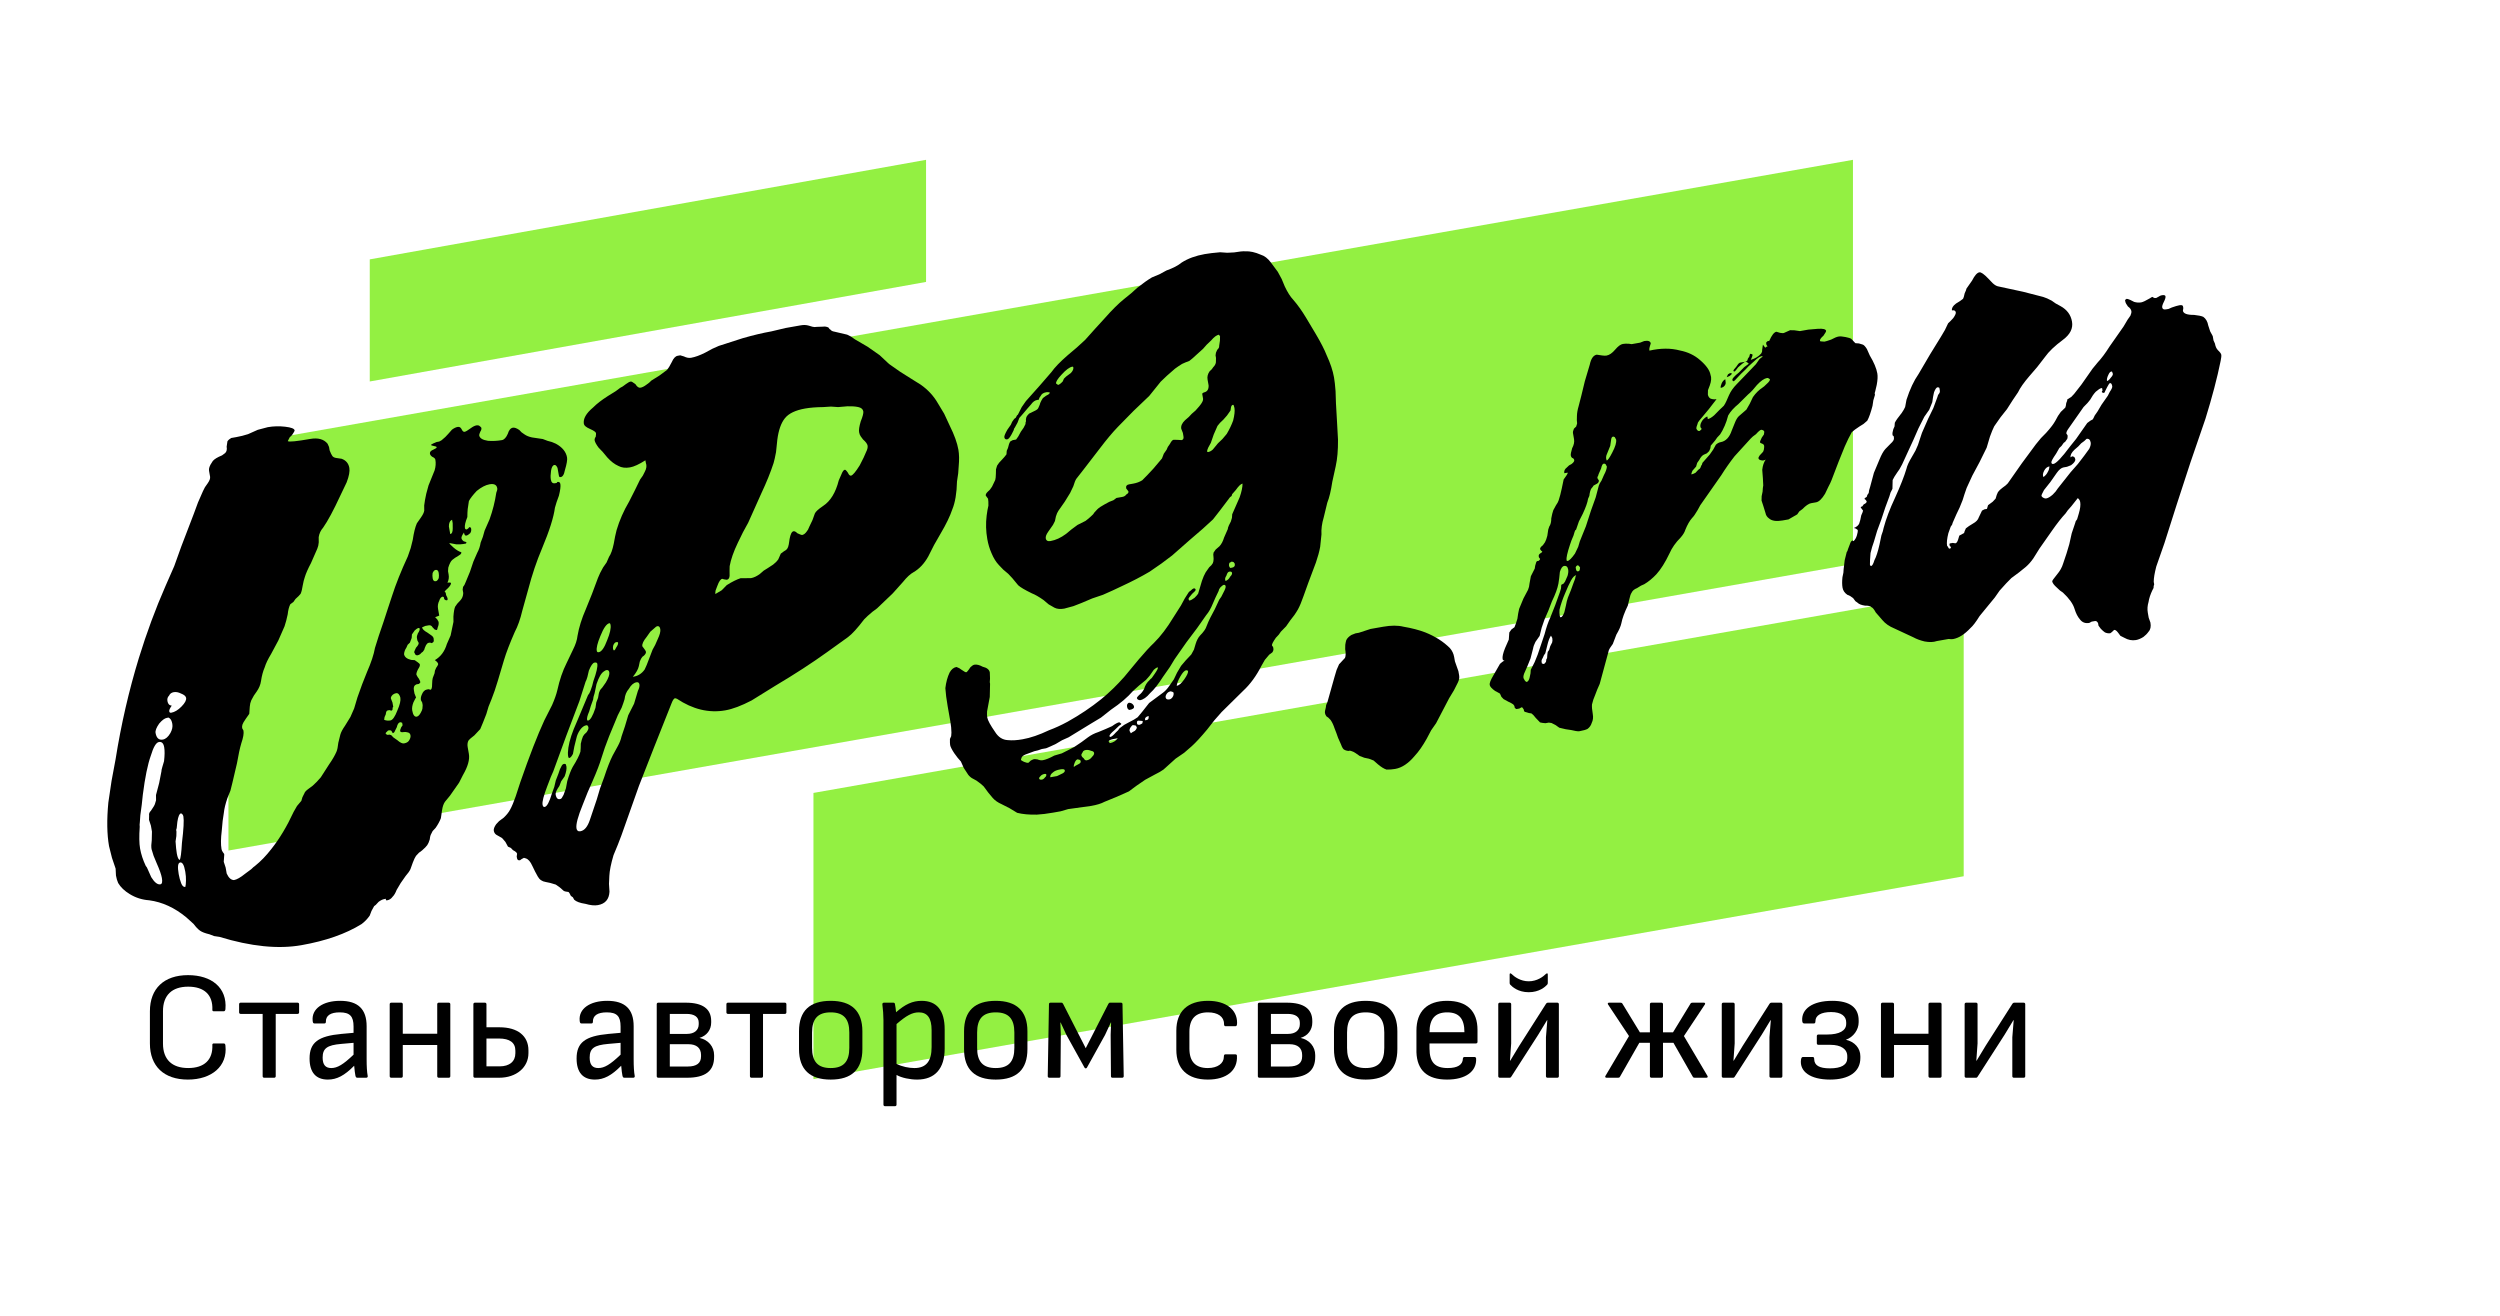 <?xml version="1.0" encoding="UTF-8"?> <svg xmlns="http://www.w3.org/2000/svg" xmlns:xlink="http://www.w3.org/1999/xlink" version="1.1" id="Layer_1" x="0px" y="0px" width="1700px" height="894.84px" viewBox="0 0 325.062 152.048" style="enable-background:new 0 0 285.062 132.048;" xml:space="preserve"><style type="text/css">.title{fill:#000000;}.slogan{fill:#000000;}</style><g transform="scale(2.424) translate(11.274,2.062)"><g> <polygon style="fill:#93f042;" points="0.98,39.63 88.12,24.26 88.12,2.58 0.98,17.95 "></polygon> <polygon style="fill:#93f042;" points="32.36,51.89 94.06,41.01 94.06,25.66 32.36,36.54 "></polygon> <polygon style="fill:#93f042;" points="8.56,14.47 38.4,9.13 38.4,2.58 8.56,7.92 "></polygon> </g></g><g transform="rotate(-10,100,61)"><g transform="scale(0.112) translate(0, 896.824)"><path transform="translate(0,0) rotate(180) scale(-1, 1)" d="M185 12l-6 2l-5 3q-7 3 -10 6t-6 9l-7 9q-17 20 -39 27q-12 3 -21 11q-8 7 -11 15q-1 4 -1 9l1 8l-2 13l-1 14q0 21 8 50l8 24l9 24q20 58 47 111q21 41 45 77l14 21l12 21l21 35l7 12l8 12l3 4l4 4q4 4 4 7v7q0 4 5 9q2 3 9 5l4 1l4 2q3 2 3 7l1 3l1 3q2 2 5 3h6 q7 0 14 1l12 3l12 1q10 0 20 -3t10 -6q0 -1 -4 -5l-3 -2l-3 -4q2 -2 26 -2q14 0 19 -9l1 -4v-4q1 -5 2 -7t4 -3l6 -2q7 -4 7 -12q0 -6 -6 -16l-5 -7l-5 -7q-16 -23 -26 -33q-5 -4 -7 -10l-1 -6q-1 -4 -3 -7l-10 -15q-7 -9 -10 -15l-2 -4l-2 -5q-2 -6 -4 -9q-2 -2 -7 -5 l-3 -3l-4 -2q-3 -4 -5 -11l-3 -7l-3 -6l-10 -15l-11 -14q-7 -8 -10 -14q-4 -6 -7 -15q-2 -6 -7 -11l-4 -4l-4 -5q-2 -3 -3 -7l-2 -8l-3 -3l-2 -2q-4 -4 -5 -6t-1 -4l1 -3q0 -5 -5 -14q-4 -8 -9 -22l-9 -21l-4 -9l-5 -8q-5 -9 -7 -16l-3 -9l-3 -11q-4 -13 -4 -21q0 -2 1 -4 l1 -2v-1l-1 -4l-1 -4l1 -7v-7q2 -8 7 -9q5 0 14 5l8 4l3 2l2 1q11 6 22 16q17 15 33 38l5 6l6 5l2 4l3 4q1 2 5 4l6 3q5 3 11 8l12 13q7 7 11 13q2 3 4 10l4 9q2 4 7 9l8 9l6 9l3 6l3 6l8 14l8 13q10 15 14 26q6 12 15 28l8 15l7 13q10 19 26 42l5 9l4 9q4 12 8 18l6 6 q4 4 5 7l1 6l2 6q2 6 7 16l10 16q3 6 3 12q0 2 -3 4q-2 2 -2 4q0 3 5 4q4 1 4 2t-3 2t-3 2q2 1 7 2h3l3 1l5 3l4 3l5 4q4 2 7 2t4 -3q1 -4 3 -4t8 3q4 2 7 2q2 0 3 -1q2 -2 2 -3q0 -2 -2 -4q-2 -3 -2 -4q0 -5 9 -8q8 -2 16 -2q4 0 8 6q3 6 7 6q3 0 7 -4l2 -3l3 -3q3 -3 8 -5 l9 -3l3 -1l5 -3q5 -2 9 -5q10 -8 10 -18q0 -4 -5 -14q-3 -8 -7 -7q-1 0 -1 2v9q-1 4 -3 4q-3 0 -5 -6t-2 -10q0 -5 4 -5h2l1 1q3 0 3 -3q0 -4 -4 -13l-4 -7l-3 -6q-5 -16 -23 -44q-13 -20 -24 -44l-11 -23q-6 -14 -13 -23q-12 -18 -18 -30l-11 -22q-6 -12 -11 -20l-5 -8 l-4 -8q-6 -10 -10 -16l-4 -3l-4 -3q-6 -3 -8 -5q-2 -3 -2 -7v-8q0 -10 -11 -23l-6 -8l-7 -7l-6 -6l-7 -6q-3 -3 -5 -9l-3 -9q-3 -5 -8 -10l-4 -3l-3 -4l-1 -2l-1 -3q-2 -4 -4 -6t-7 -5l-4 -2l-4 -3q-2 -2 -5 -7l-4 -7q-2 -3 -7 -7l-7 -7l-6 -7q-3 -5 -6 -7q-3 -3 -7 -3 q-2 0 -1 2h-2q-3 0 -7 -2l-4 -3l-2 -1l-4 -5l-3 -5q-5 -5 -11 -8q-30 -12 -73 -12q-41 0 -92 26zM462 230l1 2l1 4v3l-1 3q0 3 2 6q3 5 7 5h2l2 -1q2 0 3 6q1 5 2 7l3 5l1 3l2 3l1 1q2 2 2 3q0 2 -3 5q11 4 17 16l6 9l4 10l2 5l1 6q2 8 4 11l3 3l4 3q4 3 5 8v4l1 3l2 2l2 3 l7 11l6 11l6 9q4 5 6 11q4 6 7 13l4 6l4 6q8 14 13 29q2 3 2 5q0 6 -8 6q-7 0 -16 -5q-8 -6 -11 -10l-3 -9l-1 -4l-1 -5q-5 -8 -5 -12q0 -2 2 -2l2 1l1 1q2 0 2 -2q0 -3 -2 -5q-3 -2 -5 -2t-2 4q-4 -4 -4 -6t2 -4l2 -1l1 -1l-1 -1h-3q-3 0 -8 1q-5 2 -8 3l1 -2l3 -4 q4 -5 8 -7q0 -2 -3 -3q-2 -1 -5 -2l-2 -1l-2 -1q-3 -2 -6 -8l-1 -4v-4q0 -5 -3 -9q3 0 4 -1q0 -2 -4 -5q-5 -3 -5 -4l1 -1v-3q1 -3 1 -4q0 -2 -1 -2q-2 0 -3 2v2l-1 1q-3 0 -5 -4q-3 -4 -3 -9v-8l-5 -1l2 -3l1 -3q0 -3 -2 -6q-1 -3 -2 -3l-2 1l-2 3q-1 3 -4 3h-4l-4 -1 q0 -3 5 -7l4 -4q2 -2 2 -4q0 -3 -1 -4l-2 -1l-2 1h-2q-1 0 -3 -2l-2 -3l-1 -2l-2 -2l-2 -1q-2 -2 -5 -2q-1 0 -2 1l-1 3q0 1 3 5q4 3 4 5l-1 3v3q0 2 2 5q3 3 3 5q0 1 -1 1q-2 0 -5 -2l-4 -4l-1 -4l-3 -5l-3 -2l-2 -3q-3 -3 -4 -7q0 -5 7 -8l4 -1l3 -3q2 -2 2 -3q0 -2 -3 -5 q-3 -4 -3 -6l1 -3l1 -2q1 -3 1 -4t-2 -2h-3q-4 -1 -4 -6v-4l1 -5l-1 -1l-3 -4q-3 -5 -3 -9q0 -8 4 -8q3 0 7 6zM530 426q3 0 4 6l1 6v4q-4 -1 -5 -7v-9zM508 378q1 3 1 6q0 4 -3 4q-2 0 -4 -3q-1 -3 -1 -6q0 -4 3 -4q2 0 4 3zM188 283q7 5 7 9q0 3 -5 6q-4 3 -8 3t-6 -3 q-3 -2 -3 -6q0 -5 4 -6q-4 -4 -4 -6t2 -2q6 0 13 5zM170 255q4 5 4 10t-2 7l-1 1h-2q-4 0 -10 -5q-6 -6 -6 -10q0 -9 7 -9q5 0 10 6zM434 235q6 9 6 14q0 2 -1 4t-3 2t-4 -1q-3 -2 -3 -4l1 -5v-5l-1 -1q0 -3 -2 -3l-2 1h-2q-2 0 -3 -4l-2 -3l-1 -3q3 -2 7 -2t10 10zM131 91 q0 6 -3 18l-2 9l-1 8q0 4 2 10l1 5l1 5v7l-1 7l1 5q0 3 3 5q5 5 6 7l2 4l1 6l6 13l5 13q0 1 2 5l3 6q3 10 3 16q0 7 -5 7t-12 -14q-8 -14 -17 -43q-3 -11 -7 -23l-2 -8q-1 -3 -1 -5q-4 -16 -4 -25q0 -10 3 -21l1 -2l1 -4l2 -8q4 -10 9 -10q3 0 3 7zM441 198q3 3 3 6t-3 4 q-2 1 -4 1q-4 0 -4 2q0 1 2 4l2 2v3l-2 1q-3 0 -5 -5l-3 -4q-1 -2 -3 -2q0 1 -1 3q-1 1 -3 1q-1 0 -2 -1q-2 -1 -2 -2t2 -2h2l2 -1l2 -3l4 -4q4 -5 7 -5q4 0 6 2zM161 127q7 23 7 30q0 2 -1 3l-1 1q-3 0 -6 -9l-2 -7l-1 -2v-2l-1 -5l-2 -6q-1 -9 -1 -14q0 -7 2 -8q2 2 6 19z M158 83q1 5 1 10v1q0 11 -4 11t-4 -13q0 -6 1 -11t4 -5q1 2 2 7z" class="title"></path><path transform="translate(519,0) rotate(180) scale(-1, 1)" d="M91 -24q-9 3 -12 7l-1 3l-2 2q-1 4 -2 5l-3 1l-2 1l-4 5l-4 4l-6 3l-5 2q-6 2 -8 8l-2 6l-2 7q-2 8 -6 10l-2 1l-3 -1l-2 -1q-3 0 -3 3v2l1 3q0 2 -4 5l-2 3l-3 2l-2 6l-3 5l-6 5q-2 2 -2 5t4 7l4 3l6 3q6 4 9 8q4 5 9 14l8 15q24 43 40 66l6 8l6 8q6 9 9 16q7 17 16 29 l5 7l5 7q6 8 8 15q5 14 15 29l10 16l10 17q3 5 8 11l5 5l4 6q4 4 8 14l3 8l3 7q8 16 20 30l9 12l8 11l4 4l3 4q4 5 3 10v3q-12 -5 -19 -5q-8 0 -13 4q-6 4 -11 12l-4 7l-4 6q-3 6 -3 9q0 2 2 4q1 3 1 4q0 2 -6 6t-6 7q0 9 14 17q7 5 19 10l10 4l6 3l3 1l4 2q4 2 6 2 q1 0 2 -1l3 -3q2 -5 5 -5t7 2l4 2l3 2l10 4l10 5l3 3l4 5q4 6 8 6h3l4 -2q4 -3 8 -3q7 0 17 3l9 3l8 2l29 4q19 2 34 2l17 1h18q5 0 9 -2l4 -2q2 -1 5 -1l7 -1q3 0 6 -2l1 -2l1 -1q1 -2 4 -3l7 -3l7 -3l4 -3l4 -4l13 -11l12 -12l9 -12l11 -11l11 -10l10 -9q11 -11 16 -25 l5 -13l4 -15q5 -17 5 -29q0 -8 -3 -19l-2 -8l-3 -9q-4 -20 -11 -31q-6 -11 -18 -25l-10 -12l-9 -12q-9 -11 -20 -15q-6 -2 -14 -9l-14 -11l-15 -10l-6 -4l-6 -3q-7 -4 -11 -7q-14 -13 -22 -17l-27 -13q-29 -14 -66 -28l-15 -6l-15 -6q-19 -6 -32 -6q-29 0 -53 23l-2 1 q-2 0 -5 -5l-29 -47l-25 -41l-30 -53l-6 -10l-7 -11q-7 -14 -9 -23l-2 -9l-1 -9q-3 -13 -16 -13q-6 0 -14 4zM310 307l7 5q10 4 17 5l6 -1l6 -1q5 0 11 3l5 3l5 2l7 3q4 2 7 5l2 3l2 3l4 2q3 1 4 2q2 2 3 5l2 6q3 8 6 8q2 0 4 -3l3 -2l2 -1q3 0 6 3l2 2l2 3l5 7l4 7 q2 3 11 7q14 6 23 26l2 3l2 3q3 5 5 5q1 0 2 -2l1 -2q1 -4 3 -4q3 0 12 10l6 8t4 6q3 4 3 7t-4 8l-2 4q-1 2 -1 5q0 4 4 12q5 8 5 11q0 4 -5 6t-12 3l-11 1l-8 2l-9 1q-12 2 -21 2q-17 0 -25 -7t-13 -23l-4 -14q-3 -8 -5 -12q-8 -15 -20 -32l-21 -31l-8 -10l-8 -11 q-10 -14 -14 -25l-1 -5l-1 -6q-1 -4 -4 -4l-3 1l-2 1q-3 0 -7 -7l-3 -5q-1 -3 -1 -4zM169 273q7 11 7 17q0 2 -1 2q-5 0 -13 -13q-7 -11 -7 -16q0 -2 2 -2q5 0 12 12zM192 226q8 0 14 6q3 4 7 11l6 10l4 5l4 6q5 7 5 11t-3 4q-1 0 -4 -2q-2 -1 -5 -3l-5 -5q-7 -6 -7 -10 l1 -2l1 -2q1 -2 1 -3q0 -2 -3 -4l-2 -1l-2 -2l-2 -3l-2 -5q-2 -5 -9 -11h1zM178 263q3 3 3 5q0 1 -2 1t-4 -3q-1 -2 -1 -4t1 -2t3 3zM75 109l4 7l3 7q5 8 7 12l3 4q2 2 4 1q1 0 1 -3q0 -4 -4 -11l-5 -5l-3 -5q-6 -6 -6 -9q0 -7 5 -6q1 0 4 4l4 7l3 8q5 10 9 15q9 10 12 16 l1 4l1 5q2 5 4 8l2 2l3 2q3 3 3 5q0 3 -2 3q-4 0 -8 -4t-6 -9l-4 -9l-3 -8q-3 -4 -5 -4q-1 0 -1 2q0 4 2 10q4 12 15 28l9 14l9 14l2 2l2 3q3 5 5 10q8 14 8 19q0 2 -3 2t-8 -8l-3 -7q-2 -4 -3 -5l-11 -21l-22 -37l-22 -38l-4 -6l-3 -5l-3 -5q-9 -15 -9 -20q0 -3 2 -3 q4 0 11 14zM142 198l2 6l3 5q2 6 3 7q1 2 4 4l5 5q6 7 6 11q0 3 -3 3q-1 0 -3 -1q-5 -2 -11 -13l-4 -10l-2 -4l-1 -3l-4 -7l-3 -6q-4 -6 -4 -9q0 -1 1 -1q4 0 11 13zM113 71l6 11l6 11l6 12l7 12q8 15 14 23l8 10q4 5 6 10l6 11l6 12l9 12l7 14q3 4 3 7t-3 3q-5 0 -10 -6 q-5 -4 -7 -11q-2 -4 -5 -9l-3 -4l-3 -4l-14 -22q-8 -13 -13 -23t-15 -25l-8 -12l-8 -13q-12 -19 -12 -26q0 -4 4 -4q7 0 13 11z" class="title"></path><path transform="translate(1005,0) rotate(180) scale(-1, 1)" d="M158 -14q-11 0 -19 1q-13 2 -22 6l-8 7l-8 6q-6 4 -9 9l-4 7l-4 8q-2 3 -7 8l-5 4q-3 3 -4 6l-3 7l-2 8l-3 5l-3 6q-3 7 -3 10q0 2 1 7l2 3l1 4q1 6 1 13v18q0 12 1 21q3 10 8 17q4 5 9 5l3 -2l2 -2q4 -4 5 -4t3 2l3 3q3 2 5 2q4 0 9 -4q7 -3 7 -8l-1 -7l-1 -4v-2l-3 -15 l-6 -16q-1 -4 -1 -7q0 -5 6 -18q4 -10 13 -12q7 -2 17 -2q14 0 32 5q11 2 23 6q23 8 43 19q16 9 31 21l20 17q12 10 21 16q13 9 27 25l11 12q6 8 11 13l1 1l2 1q3 2 4 2q2 0 2 -2q0 -1 -5 -4q-5 -4 -5 -5q0 -2 1 -2q2 0 6 2q3 2 5 4l4 8l3 6l3 5l3 4l2 2l3 3l3 2l2 2l1 2 q1 3 1 5q0 3 1 5l2 2l1 1q2 1 5 3q4 3 7 9l6 9q0 1 2 4l3 4l2 4l1 4l6 9l6 9q5 9 6 15q-3 0 -9 -6l-5 -4l-1 -2l-2 -1q-16 -15 -24 -22q-12 -8 -31 -19l-23 -14q-13 -7 -29 -14q-16 -6 -35 -11l-11 -3l-12 -3l-13 -2l-13 -3l-10 -2l-11 -1q-7 0 -11 3l-6 5l-5 6q-7 7 -12 10 q-11 8 -14 12q-6 11 -9 15l-5 6l-4 6q-4 6 -6 15q-2 8 -2 17q0 14 4 27l2 6l2 5q1 5 1 8l-1 2l-1 2q0 2 3 4l3 2l3 3l5 7q1 2 2 7l1 5l2 4l3 3l4 3q4 3 6 5l1 4l2 3q2 5 4 7l3 1h4l3 3l4 5l4 4l3 4v1l1 2q0 2 1 4t4 4l7 2q4 1 5 3l2 3l1 2q2 3 4 5l2 1l2 1l3 1q2 1 2 2 q-2 1 -4 1q-5 0 -7 -3l-2 -2l-1 -2h-2q-4 0 -8 -4l-5 -4l-6 -5l-5 -4l-3 -5l-4 -5l-1 -1l-1 -2l-3 -4q-4 -5 -6 -5q-3 0 -3 3q0 2 5 8l5 5l2 3l1 1l2 2l2 1q2 3 3 3l6 8l6 6l19 15l16 13q7 7 22 16l12 7l11 7l14 11l13 10q15 12 26 18l9 5l8 5q11 6 19 9l9 2l9 3q12 2 19 6 q12 5 28 5q7 0 18 -1l8 -2l8 -1q9 0 13 -1q8 -1 17 -7q6 -3 10 -11l3 -6l3 -6l3 -9l2 -9q3 -11 7 -17q6 -10 11 -23l8 -21q6 -16 8 -26q4 -15 4 -27q0 -6 -1 -16l-1 -7l-1 -7l-2 -17l-3 -25q-3 -18 -8 -30l-7 -17q-5 -15 -10 -23l-7 -16q-5 -10 -6 -19l-4 -14q-3 -8 -8 -17 l-13 -22l-8 -14q-5 -9 -9 -14q-5 -6 -11 -11l-6 -6l-7 -5l-3 -3l-4 -3q-6 -6 -6 -8l1 -2v-2q0 -2 -2 -4l-4 -2l-6 -5l-5 -6q-12 -16 -26 -25l-29 -20l-10 -8l-10 -9q-13 -11 -21 -16l-10 -6l-11 -5l-8 -5l-8 -5q-4 -2 -11 -4l-12 -4l-11 -5l-10 -5q-15 -4 -30 -7 q-6 -2 -16 -2l-27 1l-9 -1h-9zM229 302l7 4l8 4l10 3q4 2 7 4l3 2l2 2l4 3q3 2 9 4l6 2l5 1l4 2h7q3 0 5 2q3 1 3 3l-1 2l-1 2q0 4 4 4h5q6 0 11 2l7 5l8 6l6 5l6 5l3 5l4 4l2 3l3 3q3 4 5 4l5 -1l4 -1q3 0 3 4v4l-1 5q0 5 6 9l5 3l4 3l5 3l5 4q6 5 6 8v6l2 1q6 0 7 7v7 q0 5 4 9l3 2l2 2q3 2 4 5l1 5v3l1 3l2 3q3 2 3 4l1 3l1 3l1 5l-1 2q-4 0 -10 -5l-6 -4l-5 -4l-8 -5q-6 -4 -10 -6l-5 -1l-4 -1q-5 -2 -9 -4q-12 -7 -19 -12l-8 -7l-8 -7l-21 -14l-21 -15q-11 -8 -25 -21l-23 -21l-10 -9q-2 -2 -5 -8l-5 -7l-8 -9l-4 -4l-5 -5q-2 -2 -4 -6 l-2 -5l-3 -4l-4 -4l-3 -3q-4 -4 -4 -7q0 -4 5 -4q9 0 19 5zM256 477l2 3l3 2l6 3q4 3 4 6q0 1 -1 1q-5 0 -14 -7q-8 -6 -8 -9l1 -1l1 -1q2 0 6 3zM414 369l7 6l6 4l6 5q6 7 10 14q4 9 4 14q0 4 -1 4q-2 0 -3 -3l-1 -3l-1 -1l-4 -4l-5 -4q-5 -3 -8 -6l-6 -9l-5 -9l-4 -5 q-2 -3 -2 -4t1 -1q3 0 6 2zM412 230q4 0 4 4l-1 2l-2 1l-3 -1q-1 -2 -1 -3q0 -2 1 -3h2zM408 220q3 2 3 4t-3 2q-2 0 -4 -4q-3 -3 -2 -6q4 1 6 4zM143 50q3 1 4 1t4 -1q3 -2 6 -2q5 0 14 3l9 1q7 2 16 5l9 4l8 4q6 3 13 4l9 2l4 1l4 1q6 3 9 3l1 -1l1 -1q0 -1 -3 -2l-6 -4 q-7 -4 -7 -6q0 -1 1 -1q2 0 7 4l3 2l2 2l6 3l6 2q7 2 11 4q5 4 16 14l10 5l8 4q4 2 8 6l7 7l5 7l6 7l6 5l4 3l4 3l4 5l3 6q3 6 7 9q7 5 9 9q3 5 6 9l7 9l7 10l3 3l3 4q4 5 4 7t-2 2q-1 0 -4 -2l-2 -2l-1 -2l-5 -7l-4 -6q-5 -8 -10 -12l-13 -13l-15 -14l-17 -17q-1 -1 -7 -8 l-5 -5l-5 -5q-10 -11 -18 -16q-7 -6 -13 -6l-2 1q-1 1 -1 2t3 3q4 2 7 6q3 6 8 9q1 1 3 2l4 4q6 6 5 7q-2 0 -5 -2l-6 -6q-4 -3 -5 -4l-9 -5l-8 -5q-11 -9 -29 -17l-13 -7l-13 -5l-28 -11l-8 -2l-8 -3q-7 -2 -12 -3h-5q-5 -1 -9 -1q-6 -1 -11 -2q-4 -1 -5 -3l-1 -2 q0 -1 3 -3t5 -2zM335 112q6 6 6 9l-2 1q-3 0 -8 -6t-6 -10q4 0 10 6zM318 94q2 2 2 5l-1 1l-2 1q-3 0 -5 -2t-2 -4q0 -3 4 -3q2 0 4 2zM264 92q0 3 2 4q1 1 4 -1q2 -2 2 -4q0 -3 -6 -3q-2 1 -2 4zM284 73q1 0 2 1l1 3h-2q-3 -1 -3 -3v-1h2zM278 70l1 2q0 1 -1 1l-4 1 q-2 0 -2 -3q0 -2 3 -2zM265 62l3 1q3 2 3 4l-1 2l-3 1q-1 0 -3 -2t-2 -4l1 -3zM247 58h-4q-7 0 -7 -2l1 -2q6 0 10 4zM214 42q3 2 3 4t-3 3q-3 2 -6 2t-4 -2q-2 -2 -2 -3q0 -2 2 -4q1 -3 3 -3q4 0 7 3zM193 35l3 1q4 1 4 3t-1 2l-2 1q-2 0 -4 -3t-2 -5zM170 27q4 1 7 2t3 3 t-5 2q-6 0 -9 -2q-4 -2 -4 -5h8zM156 28q2 1 2 3q0 1 -2 1t-4 -1q-3 -2 -3 -3q0 -2 3 -2q2 0 4 2z" class="title"></path><path transform="translate(1488,0) rotate(180) scale(-1, 1)" d="M65 -32q-4 2 -9 8l-4 5l-5 3l-5 2l-5 3l-4 4q-2 2 -4 3l-2 1h-2q-3 1 -4 2q-2 1 -3 7l-1 4l-1 4l-1 6l-1 5q-1 7 -3 11l-2 3l-2 2q-1 2 -1 4t2 6l1 3l2 3l13 27l4 8l4 6l4 3l4 3q2 3 2 10l1 5q1 3 2 5q2 3 7 5l5 1h4l14 2h15q14 0 23 -4q14 -5 24 -11q16 -10 25 -23 q3 -5 3 -11v-5l1 -6l1 -6v-5q0 -4 -3 -8l-6 -8l-7 -8l-20 -26l-7 -7l-7 -9q-9 -11 -17 -17q-13 -11 -25 -11q-5 0 -10 1z" class="title"></path><path transform="translate(1710,0) rotate(180) scale(-1, 1)" d="M67 -26l-5 2l-6 2l-7 3l-4 4l-4 3l-3 1h-4q-4 1 -6 2l-2 3l-2 3q-2 4 -4 6l-3 1l-4 2l-1 1v2q-1 3 -2 3l-3 -1h-3q-1 0 -2 2v2l-1 2q-2 2 -5 4l-5 4l-2 3l-1 4l-5 4q-5 5 -5 8t6 10l5 6l5 6q3 2 6 3q-2 0 -2 2q0 4 5 12l2 3l2 3l2 3l1 4l1 4l3 3l4 2q2 3 5 9l2 6l2 5 l7 11l7 9q2 3 3 7l3 8l3 4l3 4l1 3l2 4l1 1h2q2 1 2 2l-1 2v1q0 2 2 3q3 1 3 2l-1 1l-1 2q0 2 4 4l3 3l2 3l2 4l1 3q1 4 3 7q3 3 4 9l2 5l2 4l4 5q3 3 4 5l3 6l3 7l2 5l2 5l2 2l2 2q2 2 2 3h-4q0 4 4 6l3 2l3 1q4 2 4 4t-2 3q-1 1 -1 3t3 8q4 5 4 10v7q0 2 2 5l3 2l1 2 q1 1 1 5l1 5q1 5 4 11l5 11l7 16l9 18q4 10 10 10l3 -1l3 -1q3 -1 5 -1q5 0 11 5t10 5q3 0 7 -1l3 -1h10l5 1q7 0 7 -4l-2 -4q-1 -2 -1 -4q20 1 35 -6q13 -5 21 -15q9 -11 9 -19q1 -5 -3 -12l-3 -5l-1 -5q0 -3 2 -5q3 -2 7 -2l-11 -10l-13 -11l-2 -2l-1 -2q-2 -3 -2 -5l1 -2 q1 -1 2 -1l2 1l1 1l-1 2v1q0 3 4 7q4 3 6 3v-3q3 0 8 3l7 5l3 2l3 2q2 2 4 5l4 6q4 6 11 11l11 8l15 11l2 2l3 3q3 2 4 2v1h-1q-3 0 -9 -4l-8 -5l-4 -3l-3 -2l-3 -2l-4 -3q-5 -4 -6 -4l-1 1v1q0 2 9 7l7 5l6 3q-2 3 -4 3l-4 -2l-5 -3q-4 -4 -5 -4t-1 1t4 4l3 3l2 1h6 q2 0 3 1l1 2l2 2q1 3 2 3l2 -1v-1l-1 -2l-2 -3q8 1 13 5q2 2 2 4l1 3l1 3l1 -2l1 -2l2 1h1l-1 2v2q0 1 2 2h2q6 9 10 9l2 -1l2 -1q3 -1 4 -1l4 1l4 1l5 -1l3 -1l3 -1h10l11 -1q9 -1 9 -4q0 -1 -4 -5q-5 -3 -5 -5q0 -1 1 -1l4 -1q2 0 8 1q6 2 9 2t8 -2t6 -3l2 -3l2 -3l4 -1 l4 -2q2 -1 4 -6l1 -4l1 -4q5 -13 5 -22q0 -5 -3 -13l-3 -7l-1 -2v-2l-3 -6l-2 -6q-5 -11 -9 -16l-5 -3l-5 -2q-7 -3 -10 -5q-5 -6 -11 -15l-10 -16l-6 -10l-6 -10l-2 -3l-3 -4l-5 -7q-7 -8 -12 -8h-6q-4 0 -11 -5l-4 -2l-3 -3q-5 -2 -11 -4h-7q-11 0 -15 5q-3 3 -3 7l-1 8 l-1 7l1 5l2 5l1 4l1 3l1 8l1 10q2 7 6 11q-3 -1 -5 0q-3 1 -3 3q0 1 2 3l4 3l1 1l1 2q1 3 1 4q0 2 -2 3t-2 2t3 5l3 3l1 3q0 2 -3 3q-2 0 -7 -4l-4 -2l-3 -2q-8 -6 -22 -17q-10 -9 -19 -19l-13 -13l-13 -13l-4 -4l-4 -5q-5 -6 -8 -8q-5 -4 -10 -12q-2 -4 -7 -8 q-10 -7 -16 -16q-10 -14 -19 -21q-8 -6 -16 -9l-4 -1l-5 -2q-5 -1 -7 -4q-2 -2 -4 -7l-3 -7q-8 -11 -11 -19q-2 -5 -8 -12l-3 -5l-3 -5l-2 -2l-2 -2q-2 -2 -3 -5l-8 -17q-5 -11 -8 -17l-4 -6l-3 -5q-4 -6 -6 -11q-1 -4 -1 -11q0 -6 -3 -10q-2 -4 -6 -6q-3 -1 -10 -1 q-1 0 -4 1zM313 351q2 1 3 1l2 -1l-3 -2l-4 -1zM304 342q2 3 5 4q0 -5 -1 -6q-2 -3 -6 -3q0 2 2 5zM256 245l4 3l2 1q1 1 2 3l1 1l1 2l5 4l5 4l5 5l4 5q3 2 6 2q9 0 15 11l5 8q3 5 6 7l5 3l5 3l5 6l5 7q6 6 13 9l2 1l3 2q5 3 5 5l-1 1q-1 1 -2 1q-5 0 -13 -6l-6 -5 q-4 -3 -6 -4l-13 -9q-9 -5 -14 -11l-3 -6l-3 -5q-4 -6 -7 -9l-4 -3l-3 -3q-5 -4 -6 -5l-1 -3l-2 -3l-3 -2l-4 -1q-3 -1 -6 -5l-3 -3l-2 -4l-5 -4q-2 -3 -2 -4q2 0 5 1zM165 285q7 9 7 14l-1 3q-1 1 -2 1q-2 0 -3 -4l-1 -3l-1 -3q-2 -3 -5 -8q-3 -4 -2 -8q2 0 8 8zM102 177 l5 7l2 4l1 2l10 16l9 17l8 14l6 13q1 2 4 5l4 6q4 5 5 9l-1 3q-1 1 -2 1q-2 0 -4 -5l-2 -3l-2 -3l-1 -2l-1 -1v-2l1 -2q0 -3 -4 -4l-3 -1l-2 -2q-2 -1 -4 -6l-1 -3l-2 -3q-2 -6 -9 -16l-6 -8l-5 -9q-1 0 -2 -2l-2 -4q-4 -6 -6 -10q-7 -13 -7 -17q0 -1 1 -1q3 0 10 7zM25 44 l2 5l1 4l6 8l5 8l6 11l6 11q5 11 10 18l8 13l4 7l4 7l2 4l1 4l3 1l2 2l2 3l2 3q2 4 2 7q0 5 -4 5q-3 0 -6 -6l-2 -7l-1 -3l-1 -3q-3 -8 -11 -19l-6 -10l-6 -9l-5 -9l-4 -9l-6 -6q-3 -4 -4 -7l-5 -11l-5 -8l-2 -3l-2 -3q-3 -4 -3 -7l1 -3q1 -2 2 -2q2 0 4 4zM104 157l1 3 l-1 2l-1 1q-2 0 -3 -2v-2q0 -3 2 -3q1 0 2 1zM78 112l3 7l2 5l2 4l5 8l4 7l3 5q1 3 2 4q-3 0 -7 -5t-9 -13q-6 -9 -10 -18q-1 -4 -1 -7q0 -2 1 -2q2 0 5 5zM47 59l1 3l1 1l1 4l1 3l2 2l2 4l3 4q1 2 1 5l-1 3q-3 -3 -6 -10l-4 -9l-2 -2l-2 -3q-2 -2 -2 -4v-2l2 -1q1 0 3 2z " class="title"></path><path transform="translate(2104,0) rotate(180) scale(-1, 1)" d="M319 -30l-4 3l-2 4q-2 4 -4 4l-3 -2l-2 -1q-3 0 -6 2q-2 2 -4 5l-2 4v3q-1 3 -3 3h-4l-3 -1q-7 0 -10 6q-3 5 -4 13q-1 9 -10 21l-3 3l-3 4q-4 5 -4 8q0 1 7 7q6 5 9 11l6 11l5 10l5 12l6 11l1 2l2 2l3 6q4 8 4 13q0 3 -2 5q-2 -2 -9 -8l-5 -4l-3 -3q-8 -6 -19 -17 l-18 -18l-9 -10q-5 -5 -10 -8l-9 -5l-10 -5q-6 -4 -16 -12l-7 -7l-7 -6l-7 -6l-7 -6q-8 -9 -13 -12q-12 -9 -22 -9q-2 0 -5 1h-14q-6 -1 -14 2q-7 3 -12 7l-10 7l-10 7q-8 5 -12 12l-3 5l-3 5q-2 6 -4 7q-1 2 -7 3q-6 2 -8 5l-2 2l-2 4l-3 3l-3 2q-4 4 -4 9t2 12l2 5l1 4 l3 10l4 9l1 1l1 2l3 5q2 4 4 4l1 -1q3 2 5 6t2 6l-2 2l-2 1q5 1 7 4l2 4l2 5l2 3l1 2l-1 2l-1 2q0 1 2 1l2 2q4 1 4 3l-1 2l-1 1q0 1 3 2l1 2l2 2l1 3l2 4l7 15q5 8 9 14q5 8 9 11l7 5q5 3 5 6v2l-1 1v1q0 2 2 6l2 3l1 4q2 3 10 10q3 3 5 6l3 8q9 17 19 27l17 20l16 18l6 7 l5 7l3 2l4 3q4 4 4 6q0 3 -4 3q0 4 6 7l5 2l4 2q1 1 3 6l2 3l1 2l4 4l4 4q6 8 10 8q3 0 9 -9l4 -6q3 -4 6 -5l27 -11l22 -10q4 -2 9 -6l4 -4l5 -4q10 -8 10 -20t-14 -19q-16 -8 -24 -16l-11 -10l-11 -9q-11 -9 -16 -16q-7 -7 -16 -17l-9 -8l-9 -9q-3 -4 -7 -11l-3 -6l-3 -6 l-11 -15l-11 -14l-9 -13q-4 -7 -7 -13l-5 -8l-5 -7l-6 -9l-1 -2l-2 -2l-4 -7q-4 -9 -4 -14l1 -2q0 -2 2 -2l1 1v1l-1 1v2q0 1 1 1h3l3 -1q2 0 4 4l1 2l1 2l3 1l3 1l1 2l2 3l4 2l5 2q6 2 8 6l5 7l3 1h3l1 2l1 2l6 3l4 3l2 4l2 3q2 2 6 4l4 2l3 2l20 20l20 19l7 6l7 5 q9 7 13 12l4 5l4 4l3 2l3 2l1 2l1 3q2 3 2 4l5 2l4 3l10 9l9 9l7 7l7 6q8 6 17 16l14 14l6 6l6 7l2 2l2 2q2 3 2 5q0 3 -3 6q-2 4 -2 6v2l2 1q1 0 4 -2l4 -3q4 -2 8 -2q3 0 11 3q2 1 3 1l1 -1q1 -1 3 -1l3 1q2 1 4 1q4 0 4 -2t-3 -6t-3 -6q0 -3 4 -3h3l4 1q6 1 9 1q4 0 4 -2 v-2l-1 -3q0 -5 12 -7q7 -2 10 -4q4 -4 4 -11l1 -7l2 -6v-5l1 -4q0 -5 2 -8q3 -4 3 -6t-2 -7q-11 -28 -29 -63l-26 -47l-24 -45l-22 -42l-14 -25q-5 -11 -6 -17v-3l-1 -2q0 -2 -2 -4q-5 -7 -7 -13q-3 -6 -3 -12v-6l1 -6q0 -7 -4 -10q-3 -3 -7 -5q-5 -2 -9 -2q-7 0 -13 5z M49 109q4 5 9 17l4 10q3 5 4 8q7 15 19 32q13 19 19 31q2 5 9 13l5 6l4 6l7 13l10 15l8 11q4 7 7 12l1 2l2 2q1 1 1 3v3q-1 1 -2 1q-2 0 -5 -5l-2 -5l-2 -6l-5 -8l-7 -7l-9 -12l-8 -12l-18 -26l-4 -5l-3 -3q-5 -5 -7 -8l-1 -5l-1 -5l-3 -4l-2 -4l-7 -12l-7 -13l-7 -12 l-6 -12q-3 -5 -6 -12l-2 -8t-1 -5v-1l1 -1q2 0 5 6zM356 270q4 3 3 5q0 2 -1 2q-2 0 -4 -3q-3 -4 -3 -7q2 0 5 3zM296 200l8 7l7 7l9 9l4 2l3 1q1 1 3 4l4 4l6 7l7 7l2 2l3 4q4 4 4 6q0 4 -2 4q-1 0 -4 -4l-3 -4q-1 -2 -2 -2l-2 1v1l1 1v3h-1q-2 0 -7 -3q-4 -3 -8 -8 q-3 -3 -9 -7l-4 -4l-4 -4l-14 -14q-3 -3 -3 -5l1 -2q0 -2 -1 -4l-3 -3l-2 -1l-2 -2l-1 -1l-3 -2l-5 -6q-7 -7 -7 -9t2 -2q5 0 23 17zM266 148l4 3l3 3l9 8l9 8l10 8q10 9 16 15q3 4 3 7q0 5 -4 5l-3 -2l-4 -2l-4 -3l-5 -3q-6 -4 -6 -8l2 1l2 -1q1 -1 1 -3q0 -3 -6 -6l-5 -1 h-4q-4 0 -9 -5l-9 -9l-9 -8q-4 -5 -4 -6t1 -2q2 -2 4 -2q3 0 8 3zM265 175q2 2 3 6q-4 0 -7 -4t-2 -7q4 2 6 5z" class="title"></path></g></g><g transform="scale(0.02) translate(901.562, 6530.212)"><path transform="translate(0,0) rotate(180) scale(-1, 1)" d="M479 213c-1 6 3 10 9 10h64c9 0 11 -5 12 -14c15 -134 -90 -221 -244 -221c-156 0 -247 87 -247 235v209c0 148 92 235 248 235c153 0 255 -82 243 -221c-1 -7 -3 -14 -11 -14h-65c-6 0 -10 4 -9 10c4 96 -52 150 -157 150c-106 0 -164 -56 -164 -159v-211 c0 -103 58 -159 164 -159c105 0 161 54 157 150z" class="slogan"></path><path transform="translate(633,0) rotate(180) scale(-1, 1)" d="M400 488c6 0 10 -4 10 -10v-53c0 -6 -4 -10 -10 -10h-142v-405c0 -6 -4 -10 -10 -10h-65c-6 0 -10 4 -10 10v405h-143c-6 0 -10 4 -10 10v53c0 6 4 10 10 10h370z" class="slogan"></path><path transform="translate(1063,0) rotate(180) scale(-1, 1)" d="M419 121c0 -47 2 -83 7 -110c1 -7 -3 -11 -10 -11h-58c-8 0 -10 6 -12 14c-2 9 -6 38 -8 64c-63 -64 -113 -90 -171 -90c-78 0 -119 47 -119 137c0 104 56 146 208 160l78 7v41c0 67 -24 92 -90 92c-60 0 -91 -21 -90 -62c0 -6 -3 -10 -9 -10h-66c-7 0 -10 5 -11 19 c-7 76 66 128 179 128c116 0 172 -54 172 -165v-214zM133 131c0 -46 18 -68 56 -68c40 0 78 23 145 87v77l-80 -7c-92 -8 -121 -29 -121 -89z" class="slogan"></path><path transform="translate(1557,0) rotate(180) scale(-1, 1)" d="M459 488c6 0 10 -4 10 -10v-468c0 -6 -4 -10 -10 -10h-65c-6 0 -10 4 -10 10v203h-224v-203c0 -6 -4 -10 -10 -10h-65c-6 0 -10 4 -10 10v468c0 6 4 10 10 10h65c6 0 10 -4 10 -10v-192h224v192c0 6 4 10 10 10h65z" class="slogan"></path><path transform="translate(2101,0) rotate(180) scale(-1, 1)" d="M245 328c118 0 188 -56 188 -150v-18c0 -93 -79 -160 -190 -160h-158c-6 0 -10 4 -10 10v468c0 6 4 10 10 10h65c6 0 10 -4 10 -10v-150h85zM348 159v17c0 52 -36 79 -107 79h-81v-181h86c64 0 102 32 102 85z" class="slogan"></path><path transform="translate(2799,0) rotate(180) scale(-1, 1)" d="M419 121c0 -47 2 -83 7 -110c1 -7 -3 -11 -10 -11h-58c-8 0 -10 6 -12 14c-2 9 -6 38 -8 64c-63 -64 -113 -90 -171 -90c-78 0 -119 47 -119 137c0 104 56 146 208 160l78 7v41c0 67 -24 92 -90 92c-60 0 -91 -21 -90 -62c0 -6 -3 -10 -9 -10h-66c-7 0 -10 5 -11 19 c-7 76 66 128 179 128c116 0 172 -54 172 -165v-214zM133 131c0 -46 18 -68 56 -68c40 0 78 23 145 87v77l-80 -7c-92 -8 -121 -29 -121 -89z" class="slogan"></path><path transform="translate(3293,0) rotate(180) scale(-1, 1)" d="M353 259c58 -13 95 -57 95 -112v-12c0 -91 -57 -135 -176 -135h-187c-6 0 -10 4 -10 10v468c0 6 4 10 10 10h179c109 0 165 -40 165 -119v-10c0 -48 -29 -86 -76 -100zM269 415h-109v-130h112c47 0 76 24 76 63v10c0 37 -28 57 -79 57zM363 138v10c0 45 -29 70 -82 70 h-121v-145h117c57 0 86 22 86 65z" class="slogan"></path><path transform="translate(3801,0) rotate(180) scale(-1, 1)" d="M400 488c6 0 10 -4 10 -10v-53c0 -6 -4 -10 -10 -10h-142v-405c0 -6 -4 -10 -10 -10h-65c-6 0 -10 4 -10 10v405h-143c-6 0 -10 4 -10 10v53c0 6 4 10 10 10h370z" class="slogan"></path><path transform="translate(4231,0) rotate(180) scale(-1, 1)" d="M268 500c134 0 206 -65 206 -198v-116c0 -133 -70 -198 -206 -198c-135 0 -206 65 -206 198v116c0 133 70 198 206 198zM389 294c0 88 -36 131 -121 131s-121 -43 -121 -131v-100c0 -88 36 -131 121 -131s121 43 121 131v100z" class="slogan"></path><path transform="translate(4767,0) rotate(180) scale(-1, 1)" d="M323 500c98 0 150 -61 150 -186v-125c0 -129 -63 -201 -179 -201c-46 0 -100 11 -134 30v-193c0 -6 -4 -10 -10 -10h-65c-6 0 -10 4 -10 10v550c0 30 -3 72 -7 101c-1 8 4 12 10 12h61c7 0 10 -3 11 -10c2 -11 6 -36 7 -52c60 52 107 74 166 74zM388 199v110 c0 80 -28 116 -83 116c-43 0 -80 -20 -145 -76v-259c36 -18 80 -27 116 -27c77 0 112 45 112 136z" class="slogan"></path><path transform="translate(5304,0) rotate(180) scale(-1, 1)" d="M268 500c134 0 206 -65 206 -198v-116c0 -133 -70 -198 -206 -198c-135 0 -206 65 -206 198v116c0 133 70 198 206 198zM389 294c0 88 -36 131 -121 131s-121 -43 -121 -131v-100c0 -88 36 -131 121 -131s121 43 121 131v100z" class="slogan"></path><path transform="translate(5840,0) rotate(180) scale(-1, 1)" d="M317 192l-147 288c-3 6 -6 8 -11 8h-71c-6 0 -10 -3 -10 -10l-8 -468c0 -6 4 -10 10 -10h63c6 0 10 3 10 10l2 270l-3 79h2l37 -80l118 -213c4 -7 12 -7 16 0l118 213l37 80h2l-3 -79l2 -270c0 -7 4 -10 10 -10h63c6 0 10 4 10 10l-8 468c0 7 -4 10 -10 10h-71 c-5 0 -8 -2 -11 -8z" class="slogan"></path><path transform="translate(6684,0) rotate(180) scale(-1, 1)" d="M446 152c6 0 10 -3 10 -9c6 -95 -67 -155 -189 -155c-132 0 -205 69 -205 194v124c0 125 73 194 206 194c117 0 189 -57 189 -142c0 -17 -3 -23 -10 -23h-66c-6 0 -9 5 -9 16c0 46 -40 74 -104 74c-81 0 -121 -42 -121 -127v-108c0 -85 40 -127 120 -127 c64 0 104 31 104 73c0 11 3 16 9 16h66z" class="slogan"></path><path transform="translate(7201,0) rotate(180) scale(-1, 1)" d="M353 259c58 -13 95 -57 95 -112v-12c0 -91 -57 -135 -176 -135h-187c-6 0 -10 4 -10 10v468c0 6 4 10 10 10h179c109 0 165 -40 165 -119v-10c0 -48 -29 -86 -76 -100zM269 415h-109v-130h112c47 0 76 24 76 63v10c0 37 -28 57 -79 57zM363 138v10c0 45 -29 70 -82 70 h-121v-145h117c57 0 86 22 86 65z" class="slogan"></path><path transform="translate(7709,0) rotate(180) scale(-1, 1)" d="M268 500c134 0 206 -65 206 -198v-116c0 -133 -70 -198 -206 -198c-135 0 -206 65 -206 198v116c0 133 70 198 206 198zM389 294c0 88 -36 131 -121 131s-121 -43 -121 -131v-100c0 -88 36 -131 121 -131s121 43 121 131v100z" class="slogan"></path><path transform="translate(8245,0) rotate(180) scale(-1, 1)" d="M147 223v-32c0 -90 35 -128 119 -128c63 0 97 21 98 61c0 7 5 11 11 11h65c5 0 9 -4 10 -9c5 -85 -68 -138 -189 -138c-128 0 -195 60 -199 178v140c0 126 70 194 199 194s198 -66 198 -189v-78c0 -6 -4 -10 -10 -10h-302zM262 425c-78 0 -115 -42 -115 -129h227 c0 88 -35 129 -112 129z" class="slogan"></path><path transform="translate(8764,0) rotate(180) scale(-1, 1)" d="M385 675c7 6 12 5 12 -4v-54c0 -5 -1 -9 -4 -12c-13 -14 -51 -49 -120 -49s-107 35 -120 49c-3 3 -4 7 -4 12v54c0 9 5 10 12 4c18 -18 58 -48 112 -48s94 30 112 48zM459 488c6 0 10 -4 10 -10v-468c0 -6 -4 -10 -10 -10h-64c-6 0 -10 4 -10 10v253l9 111h-2l-57 -94 l-176 -274c-2 -4 -6 -6 -9 -6h-65c-6 0 -10 4 -10 10v468c0 6 4 10 10 10h64c6 0 10 -4 10 -10v-255l-8 -112h2l58 96l174 273c4 6 8 8 14 8h60z" class="slogan"></path><path transform="translate(9518,0) rotate(180) scale(-1, 1)" d="M681 12c4 -6 1 -12 -7 -12h-76c-5 0 -9 1 -12 6l-126 221h-68v-217c0 -6 -4 -10 -10 -10h-65c-6 0 -10 4 -10 10v217h-69l-126 -221c-3 -5 -7 -6 -12 -6h-75c-8 0 -11 6 -7 12l153 259l-136 205c-4 6 -2 12 6 12h74c5 0 10 -1 13 -6l114 -187h65v183c0 6 4 10 10 10h65 c6 0 10 -4 10 -10v-183h65l114 187c3 5 8 6 13 6h74c8 0 10 -6 6 -12l-136 -205z" class="slogan"></path><path transform="translate(10217,0) rotate(180) scale(-1, 1)" d="M459 488c6 0 10 -4 10 -10v-468c0 -6 -4 -10 -10 -10h-64c-6 0 -10 4 -10 10v253l9 111h-2l-57 -94l-176 -274c-2 -4 -6 -6 -9 -6h-65c-6 0 -10 4 -10 10v468c0 6 4 10 10 10h64c6 0 10 -4 10 -10v-255l-8 -112h2l58 96l174 273c4 6 8 8 14 8h60z" class="slogan"></path><path transform="translate(10761,0) rotate(180) scale(-1, 1)" d="M234 61c75 0 113 23 113 67v12c0 46 -40 74 -110 74h-78c-6 0 -10 4 -10 10v47c0 6 4 10 10 10h58c78 0 123 25 123 69v10c0 40 -32 67 -98 67c-64 0 -102 -21 -102 -59c0 -10 -3 -15 -9 -15h-64c-7 0 -12 4 -13 17c-6 76 66 130 195 130c114 0 172 -43 172 -128v-11 c0 -49 -34 -97 -83 -114c57 -13 94 -55 94 -107v-12c0 -90 -74 -140 -197 -140c-129 0 -199 53 -189 129c2 13 6 18 13 18h64c6 0 9 -5 9 -15c1 -39 32 -59 102 -59z" class="slogan"></path><path transform="translate(11252,0) rotate(180) scale(-1, 1)" d="M459 488c6 0 10 -4 10 -10v-468c0 -6 -4 -10 -10 -10h-65c-6 0 -10 4 -10 10v203h-224v-203c0 -6 -4 -10 -10 -10h-65c-6 0 -10 4 -10 10v468c0 6 4 10 10 10h65c6 0 10 -4 10 -10v-192h224v192c0 6 4 10 10 10h65z" class="slogan"></path><path transform="translate(11796,0) rotate(180) scale(-1, 1)" d="M459 488c6 0 10 -4 10 -10v-468c0 -6 -4 -10 -10 -10h-64c-6 0 -10 4 -10 10v253l9 111h-2l-57 -94l-176 -274c-2 -4 -6 -6 -9 -6h-65c-6 0 -10 4 -10 10v468c0 6 4 10 10 10h64c6 0 10 -4 10 -10v-255l-8 -112h2l58 96l174 273c4 6 8 8 14 8h60z" class="slogan"></path></g></svg> 